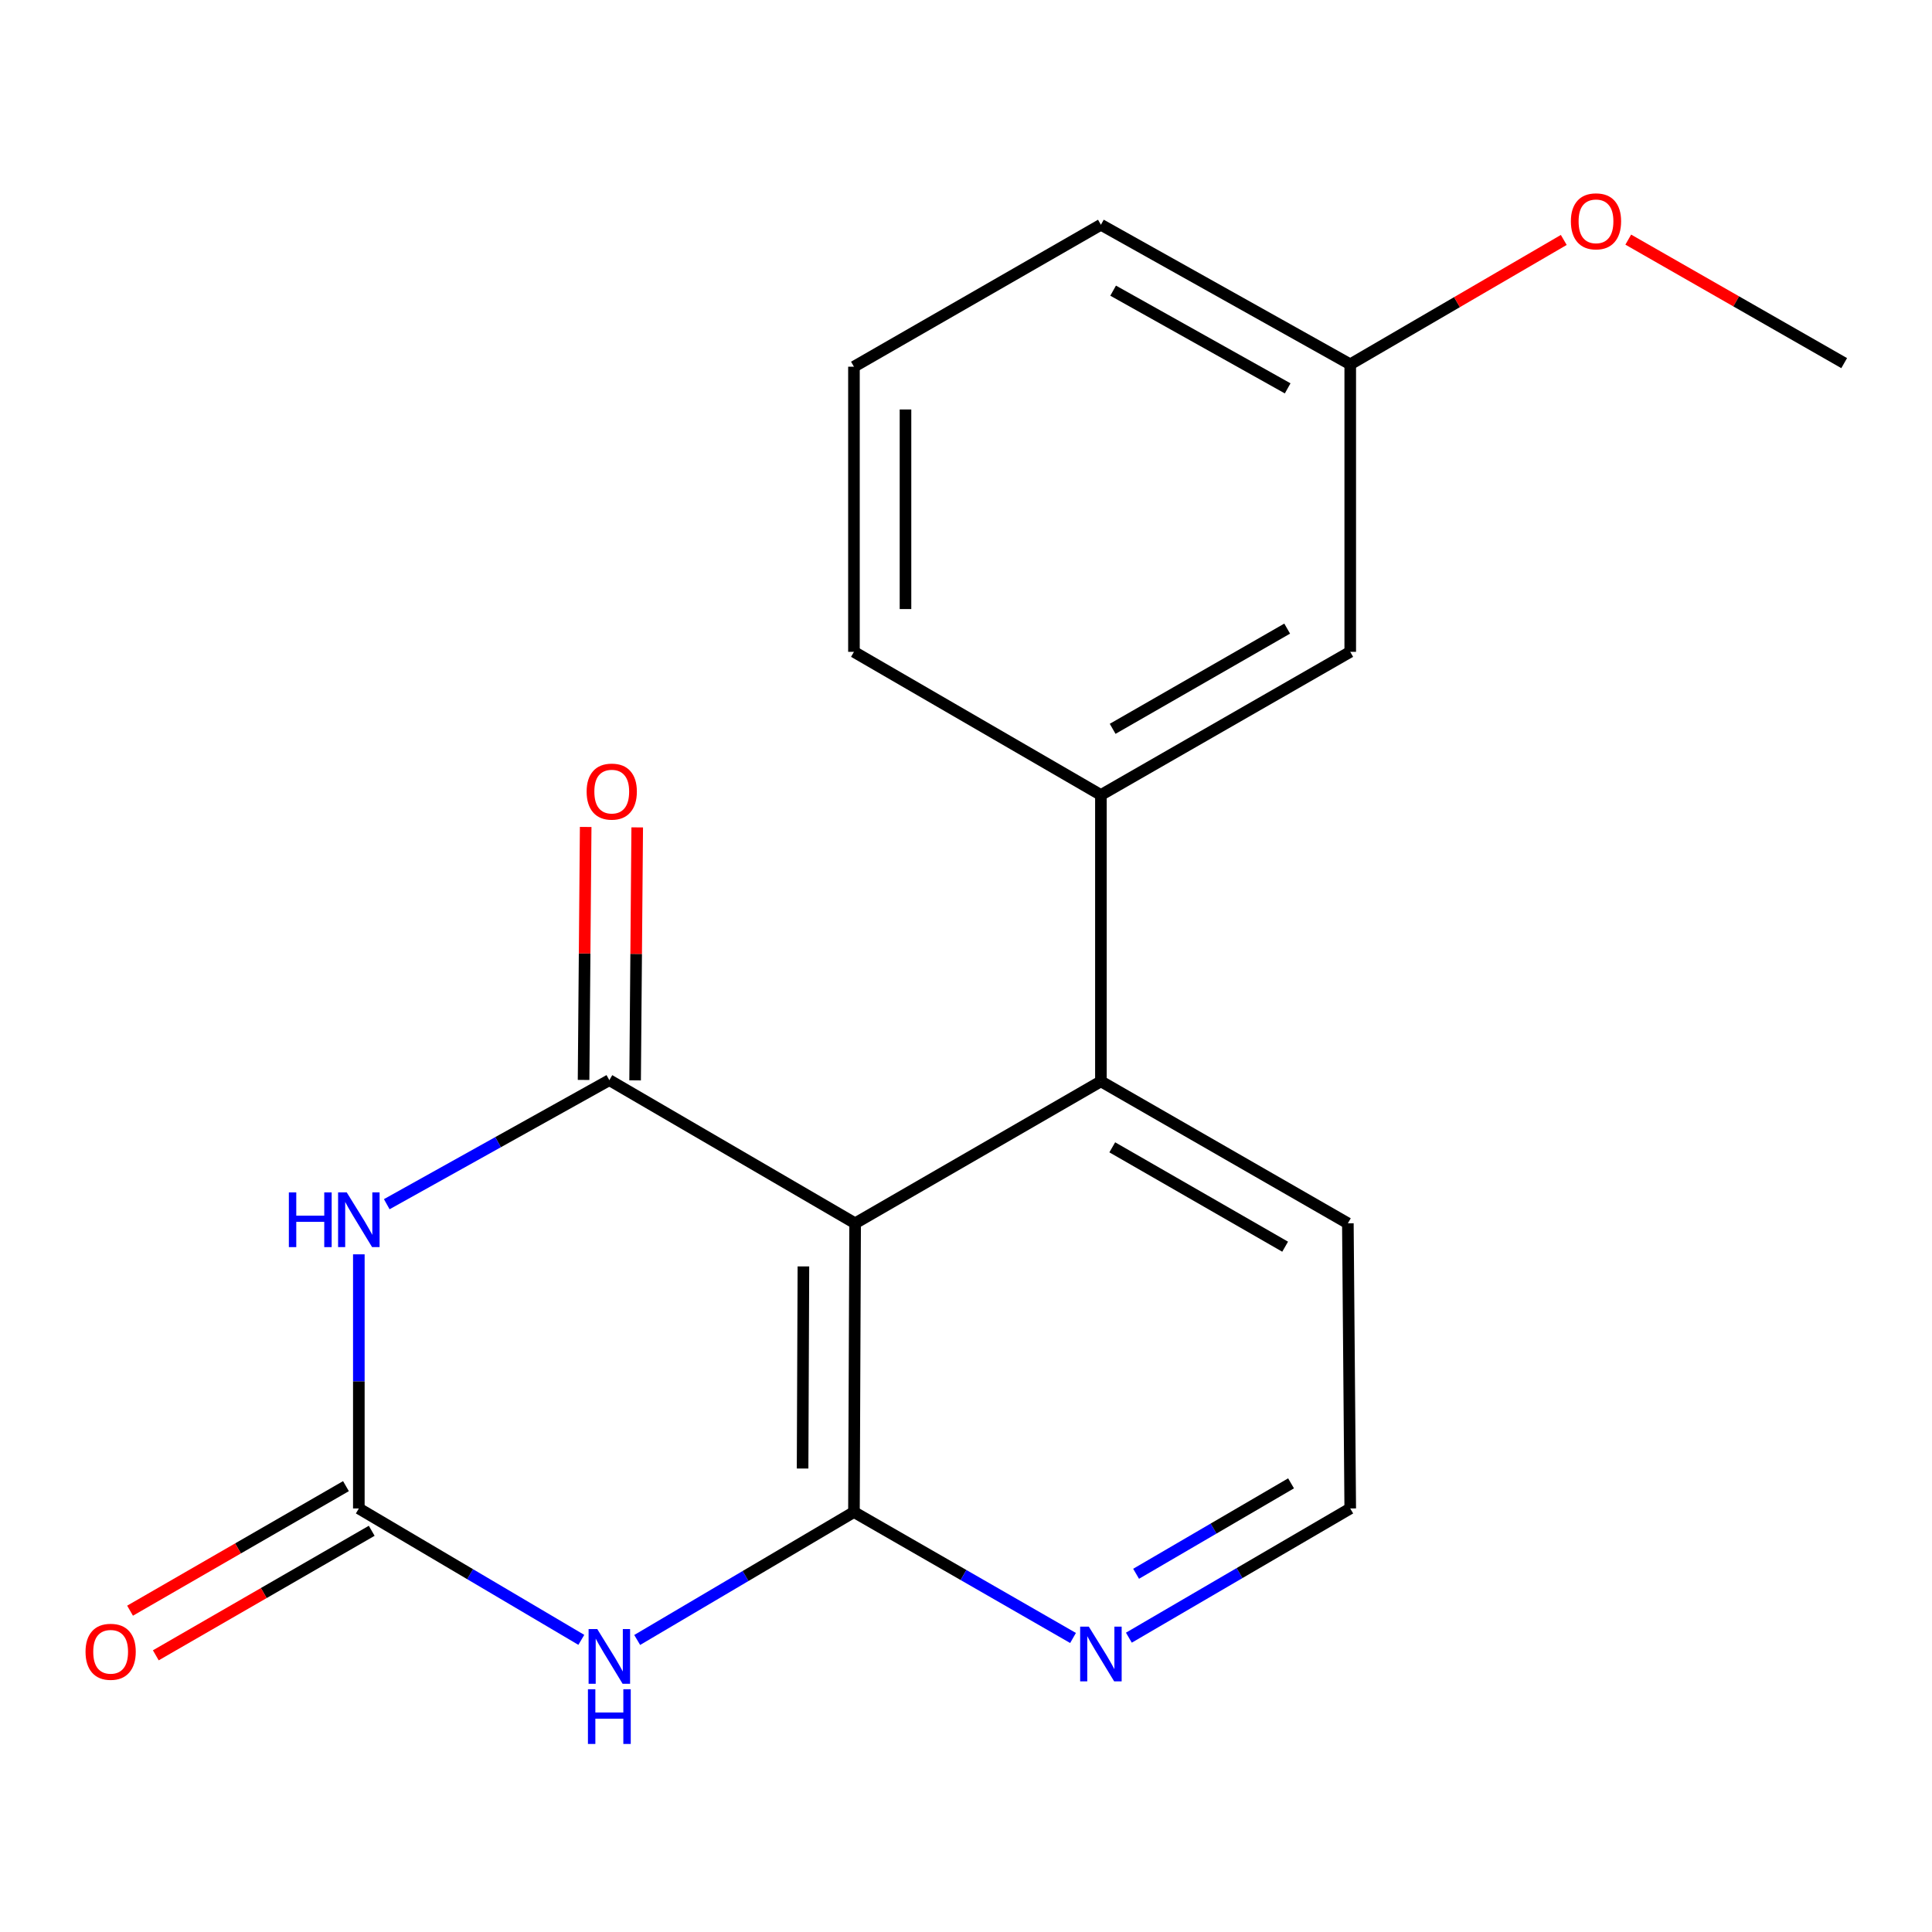 <?xml version='1.0' encoding='iso-8859-1'?>
<svg version='1.1' baseProfile='full'
              xmlns='http://www.w3.org/2000/svg'
                      xmlns:rdkit='http://www.rdkit.org/xml'
                      xmlns:xlink='http://www.w3.org/1999/xlink'
                  xml:space='preserve'
width='1000px' height='1000px' viewBox='0 0 1000 1000'>
<!-- END OF HEADER -->
<rect style='opacity:1.0;fill:#FFFFFF;stroke:none' width='1000' height='1000' x='0' y='0'> </rect>
<path class='bond-0' d='M 315.394,559.082 L 442.611,633.183' style='fill:none;fill-rule:evenodd;stroke:#000000;stroke-width:6px;stroke-linecap:butt;stroke-linejoin:miter;stroke-opacity:1' />
<path class='bond-1' d='M 315.394,559.082 L 257.789,591.187' style='fill:none;fill-rule:evenodd;stroke:#000000;stroke-width:6px;stroke-linecap:butt;stroke-linejoin:miter;stroke-opacity:1' />
<path class='bond-1' d='M 257.789,591.187 L 200.183,623.292' style='fill:none;fill-rule:evenodd;stroke:#0000FF;stroke-width:6px;stroke-linecap:butt;stroke-linejoin:miter;stroke-opacity:1' />
<path class='bond-8' d='M 328.732,559.194 L 329.277,493.725' style='fill:none;fill-rule:evenodd;stroke:#000000;stroke-width:6px;stroke-linecap:butt;stroke-linejoin:miter;stroke-opacity:1' />
<path class='bond-8' d='M 329.277,493.725 L 329.823,428.257' style='fill:none;fill-rule:evenodd;stroke:#FF0000;stroke-width:6px;stroke-linecap:butt;stroke-linejoin:miter;stroke-opacity:1' />
<path class='bond-8' d='M 302.057,558.971 L 302.602,493.503' style='fill:none;fill-rule:evenodd;stroke:#000000;stroke-width:6px;stroke-linecap:butt;stroke-linejoin:miter;stroke-opacity:1' />
<path class='bond-8' d='M 302.602,493.503 L 303.147,428.035' style='fill:none;fill-rule:evenodd;stroke:#FF0000;stroke-width:6px;stroke-linecap:butt;stroke-linejoin:miter;stroke-opacity:1' />
<path class='bond-3' d='M 442.611,633.183 L 442.003,782.63' style='fill:none;fill-rule:evenodd;stroke:#000000;stroke-width:6px;stroke-linecap:butt;stroke-linejoin:miter;stroke-opacity:1' />
<path class='bond-3' d='M 415.844,655.492 L 415.418,760.105' style='fill:none;fill-rule:evenodd;stroke:#000000;stroke-width:6px;stroke-linecap:butt;stroke-linejoin:miter;stroke-opacity:1' />
<path class='bond-5' d='M 442.611,633.183 L 569.828,559.705' style='fill:none;fill-rule:evenodd;stroke:#000000;stroke-width:6px;stroke-linecap:butt;stroke-linejoin:miter;stroke-opacity:1' />
<path class='bond-4' d='M 185.732,649.242 L 185.732,715.01' style='fill:none;fill-rule:evenodd;stroke:#0000FF;stroke-width:6px;stroke-linecap:butt;stroke-linejoin:miter;stroke-opacity:1' />
<path class='bond-4' d='M 185.732,715.01 L 185.732,780.778' style='fill:none;fill-rule:evenodd;stroke:#000000;stroke-width:6px;stroke-linecap:butt;stroke-linejoin:miter;stroke-opacity:1' />
<path class='bond-2' d='M 300.89,848.788 L 243.311,814.783' style='fill:none;fill-rule:evenodd;stroke:#0000FF;stroke-width:6px;stroke-linecap:butt;stroke-linejoin:miter;stroke-opacity:1' />
<path class='bond-2' d='M 243.311,814.783 L 185.732,780.778' style='fill:none;fill-rule:evenodd;stroke:#000000;stroke-width:6px;stroke-linecap:butt;stroke-linejoin:miter;stroke-opacity:1' />
<path class='bond-19' d='M 329.81,848.846 L 385.907,815.738' style='fill:none;fill-rule:evenodd;stroke:#0000FF;stroke-width:6px;stroke-linecap:butt;stroke-linejoin:miter;stroke-opacity:1' />
<path class='bond-19' d='M 385.907,815.738 L 442.003,782.63' style='fill:none;fill-rule:evenodd;stroke:#000000;stroke-width:6px;stroke-linecap:butt;stroke-linejoin:miter;stroke-opacity:1' />
<path class='bond-7' d='M 442.003,782.63 L 498.703,815.223' style='fill:none;fill-rule:evenodd;stroke:#000000;stroke-width:6px;stroke-linecap:butt;stroke-linejoin:miter;stroke-opacity:1' />
<path class='bond-7' d='M 498.703,815.223 L 555.402,847.816' style='fill:none;fill-rule:evenodd;stroke:#0000FF;stroke-width:6px;stroke-linecap:butt;stroke-linejoin:miter;stroke-opacity:1' />
<path class='bond-9' d='M 179.068,769.224 L 123.191,801.456' style='fill:none;fill-rule:evenodd;stroke:#000000;stroke-width:6px;stroke-linecap:butt;stroke-linejoin:miter;stroke-opacity:1' />
<path class='bond-9' d='M 123.191,801.456 L 67.314,833.688' style='fill:none;fill-rule:evenodd;stroke:#FF0000;stroke-width:6px;stroke-linecap:butt;stroke-linejoin:miter;stroke-opacity:1' />
<path class='bond-9' d='M 192.397,792.332 L 136.52,824.564' style='fill:none;fill-rule:evenodd;stroke:#000000;stroke-width:6px;stroke-linecap:butt;stroke-linejoin:miter;stroke-opacity:1' />
<path class='bond-9' d='M 136.52,824.564 L 80.643,856.795' style='fill:none;fill-rule:evenodd;stroke:#FF0000;stroke-width:6px;stroke-linecap:butt;stroke-linejoin:miter;stroke-opacity:1' />
<path class='bond-6' d='M 569.828,559.705 L 569.828,411.488' style='fill:none;fill-rule:evenodd;stroke:#000000;stroke-width:6px;stroke-linecap:butt;stroke-linejoin:miter;stroke-opacity:1' />
<path class='bond-13' d='M 569.828,559.705 L 697.652,633.183' style='fill:none;fill-rule:evenodd;stroke:#000000;stroke-width:6px;stroke-linecap:butt;stroke-linejoin:miter;stroke-opacity:1' />
<path class='bond-13' d='M 575.707,593.854 L 665.184,645.289' style='fill:none;fill-rule:evenodd;stroke:#000000;stroke-width:6px;stroke-linecap:butt;stroke-linejoin:miter;stroke-opacity:1' />
<path class='bond-10' d='M 569.828,411.488 L 698.882,337.387' style='fill:none;fill-rule:evenodd;stroke:#000000;stroke-width:6px;stroke-linecap:butt;stroke-linejoin:miter;stroke-opacity:1' />
<path class='bond-10' d='M 575.903,377.239 L 666.241,325.368' style='fill:none;fill-rule:evenodd;stroke:#000000;stroke-width:6px;stroke-linecap:butt;stroke-linejoin:miter;stroke-opacity:1' />
<path class='bond-14' d='M 569.828,411.488 L 442.003,337.387' style='fill:none;fill-rule:evenodd;stroke:#000000;stroke-width:6px;stroke-linecap:butt;stroke-linejoin:miter;stroke-opacity:1' />
<path class='bond-20' d='M 584.303,847.659 L 641.593,814.219' style='fill:none;fill-rule:evenodd;stroke:#0000FF;stroke-width:6px;stroke-linecap:butt;stroke-linejoin:miter;stroke-opacity:1' />
<path class='bond-20' d='M 641.593,814.219 L 698.882,780.778' style='fill:none;fill-rule:evenodd;stroke:#000000;stroke-width:6px;stroke-linecap:butt;stroke-linejoin:miter;stroke-opacity:1' />
<path class='bond-20' d='M 588.042,814.588 L 628.145,791.18' style='fill:none;fill-rule:evenodd;stroke:#0000FF;stroke-width:6px;stroke-linecap:butt;stroke-linejoin:miter;stroke-opacity:1' />
<path class='bond-20' d='M 628.145,791.18 L 668.247,767.771' style='fill:none;fill-rule:evenodd;stroke:#000000;stroke-width:6px;stroke-linecap:butt;stroke-linejoin:miter;stroke-opacity:1' />
<path class='bond-11' d='M 698.882,337.387 L 698.882,188.577' style='fill:none;fill-rule:evenodd;stroke:#000000;stroke-width:6px;stroke-linecap:butt;stroke-linejoin:miter;stroke-opacity:1' />
<path class='bond-15' d='M 698.882,188.577 L 754.143,156.385' style='fill:none;fill-rule:evenodd;stroke:#000000;stroke-width:6px;stroke-linecap:butt;stroke-linejoin:miter;stroke-opacity:1' />
<path class='bond-15' d='M 754.143,156.385 L 809.404,124.193' style='fill:none;fill-rule:evenodd;stroke:#FF0000;stroke-width:6px;stroke-linecap:butt;stroke-linejoin:miter;stroke-opacity:1' />
<path class='bond-21' d='M 698.882,188.577 L 569.828,116.329' style='fill:none;fill-rule:evenodd;stroke:#000000;stroke-width:6px;stroke-linecap:butt;stroke-linejoin:miter;stroke-opacity:1' />
<path class='bond-21' d='M 666.493,201.017 L 576.155,150.443' style='fill:none;fill-rule:evenodd;stroke:#000000;stroke-width:6px;stroke-linecap:butt;stroke-linejoin:miter;stroke-opacity:1' />
<path class='bond-12' d='M 698.882,780.778 L 697.652,633.183' style='fill:none;fill-rule:evenodd;stroke:#000000;stroke-width:6px;stroke-linecap:butt;stroke-linejoin:miter;stroke-opacity:1' />
<path class='bond-16' d='M 442.003,337.387 L 442.003,189.807' style='fill:none;fill-rule:evenodd;stroke:#000000;stroke-width:6px;stroke-linecap:butt;stroke-linejoin:miter;stroke-opacity:1' />
<path class='bond-16' d='M 468.68,315.25 L 468.68,211.944' style='fill:none;fill-rule:evenodd;stroke:#000000;stroke-width:6px;stroke-linecap:butt;stroke-linejoin:miter;stroke-opacity:1' />
<path class='bond-18' d='M 842.784,124.028 L 898.665,155.992' style='fill:none;fill-rule:evenodd;stroke:#FF0000;stroke-width:6px;stroke-linecap:butt;stroke-linejoin:miter;stroke-opacity:1' />
<path class='bond-18' d='M 898.665,155.992 L 954.545,187.955' style='fill:none;fill-rule:evenodd;stroke:#000000;stroke-width:6px;stroke-linecap:butt;stroke-linejoin:miter;stroke-opacity:1' />
<path class='bond-17' d='M 442.003,189.807 L 569.828,116.329' style='fill:none;fill-rule:evenodd;stroke:#000000;stroke-width:6px;stroke-linecap:butt;stroke-linejoin:miter;stroke-opacity:1' />
<path  class='atom-2' d='M 149.512 617.186
L 153.352 617.186
L 153.352 629.226
L 167.832 629.226
L 167.832 617.186
L 171.672 617.186
L 171.672 645.506
L 167.832 645.506
L 167.832 632.426
L 153.352 632.426
L 153.352 645.506
L 149.512 645.506
L 149.512 617.186
' fill='#0000FF'/>
<path  class='atom-2' d='M 179.472 617.186
L 188.752 632.186
Q 189.672 633.666, 191.152 636.346
Q 192.632 639.026, 192.712 639.186
L 192.712 617.186
L 196.472 617.186
L 196.472 645.506
L 192.592 645.506
L 182.632 629.106
Q 181.472 627.186, 180.232 624.986
Q 179.032 622.786, 178.672 622.106
L 178.672 645.506
L 174.992 645.506
L 174.992 617.186
L 179.472 617.186
' fill='#0000FF'/>
<path  class='atom-3' d='M 309.134 843.194
L 318.414 858.194
Q 319.334 859.674, 320.814 862.354
Q 322.294 865.034, 322.374 865.194
L 322.374 843.194
L 326.134 843.194
L 326.134 871.514
L 322.254 871.514
L 312.294 855.114
Q 311.134 853.194, 309.894 850.994
Q 308.694 848.794, 308.334 848.114
L 308.334 871.514
L 304.654 871.514
L 304.654 843.194
L 309.134 843.194
' fill='#0000FF'/>
<path  class='atom-3' d='M 304.314 874.346
L 308.154 874.346
L 308.154 886.386
L 322.634 886.386
L 322.634 874.346
L 326.474 874.346
L 326.474 902.666
L 322.634 902.666
L 322.634 889.586
L 308.154 889.586
L 308.154 902.666
L 304.314 902.666
L 304.314 874.346
' fill='#0000FF'/>
<path  class='atom-8' d='M 563.568 841.949
L 572.848 856.949
Q 573.768 858.429, 575.248 861.109
Q 576.728 863.789, 576.808 863.949
L 576.808 841.949
L 580.568 841.949
L 580.568 870.269
L 576.688 870.269
L 566.728 853.869
Q 565.568 851.949, 564.328 849.749
Q 563.128 847.549, 562.768 846.869
L 562.768 870.269
L 559.088 870.269
L 559.088 841.949
L 563.568 841.949
' fill='#0000FF'/>
<path  class='atom-9' d='M 303.639 409.73
Q 303.639 402.93, 306.999 399.13
Q 310.359 395.33, 316.639 395.33
Q 322.919 395.33, 326.279 399.13
Q 329.639 402.93, 329.639 409.73
Q 329.639 416.61, 326.239 420.53
Q 322.839 424.41, 316.639 424.41
Q 310.399 424.41, 306.999 420.53
Q 303.639 416.65, 303.639 409.73
M 316.639 421.21
Q 320.959 421.21, 323.279 418.33
Q 325.639 415.41, 325.639 409.73
Q 325.639 404.17, 323.279 401.37
Q 320.959 398.53, 316.639 398.53
Q 312.319 398.53, 309.959 401.33
Q 307.639 404.13, 307.639 409.73
Q 307.639 415.45, 309.959 418.33
Q 312.319 421.21, 316.639 421.21
' fill='#FF0000'/>
<path  class='atom-10' d='M 44.271 854.959
Q 44.271 848.159, 47.631 844.359
Q 50.991 840.559, 57.271 840.559
Q 63.551 840.559, 66.911 844.359
Q 70.271 848.159, 70.271 854.959
Q 70.271 861.839, 66.871 865.759
Q 63.471 869.639, 57.271 869.639
Q 51.031 869.639, 47.631 865.759
Q 44.271 861.879, 44.271 854.959
M 57.271 866.439
Q 61.591 866.439, 63.911 863.559
Q 66.271 860.639, 66.271 854.959
Q 66.271 849.399, 63.911 846.599
Q 61.591 843.759, 57.271 843.759
Q 52.951 843.759, 50.591 846.559
Q 48.271 849.359, 48.271 854.959
Q 48.271 860.679, 50.591 863.559
Q 52.951 866.439, 57.271 866.439
' fill='#FF0000'/>
<path  class='atom-16' d='M 813.084 114.556
Q 813.084 107.756, 816.444 103.956
Q 819.804 100.156, 826.084 100.156
Q 832.364 100.156, 835.724 103.956
Q 839.084 107.756, 839.084 114.556
Q 839.084 121.436, 835.684 125.356
Q 832.284 129.236, 826.084 129.236
Q 819.844 129.236, 816.444 125.356
Q 813.084 121.476, 813.084 114.556
M 826.084 126.036
Q 830.404 126.036, 832.724 123.156
Q 835.084 120.236, 835.084 114.556
Q 835.084 108.996, 832.724 106.196
Q 830.404 103.356, 826.084 103.356
Q 821.764 103.356, 819.404 106.156
Q 817.084 108.956, 817.084 114.556
Q 817.084 120.276, 819.404 123.156
Q 821.764 126.036, 826.084 126.036
' fill='#FF0000'/>
</svg>
